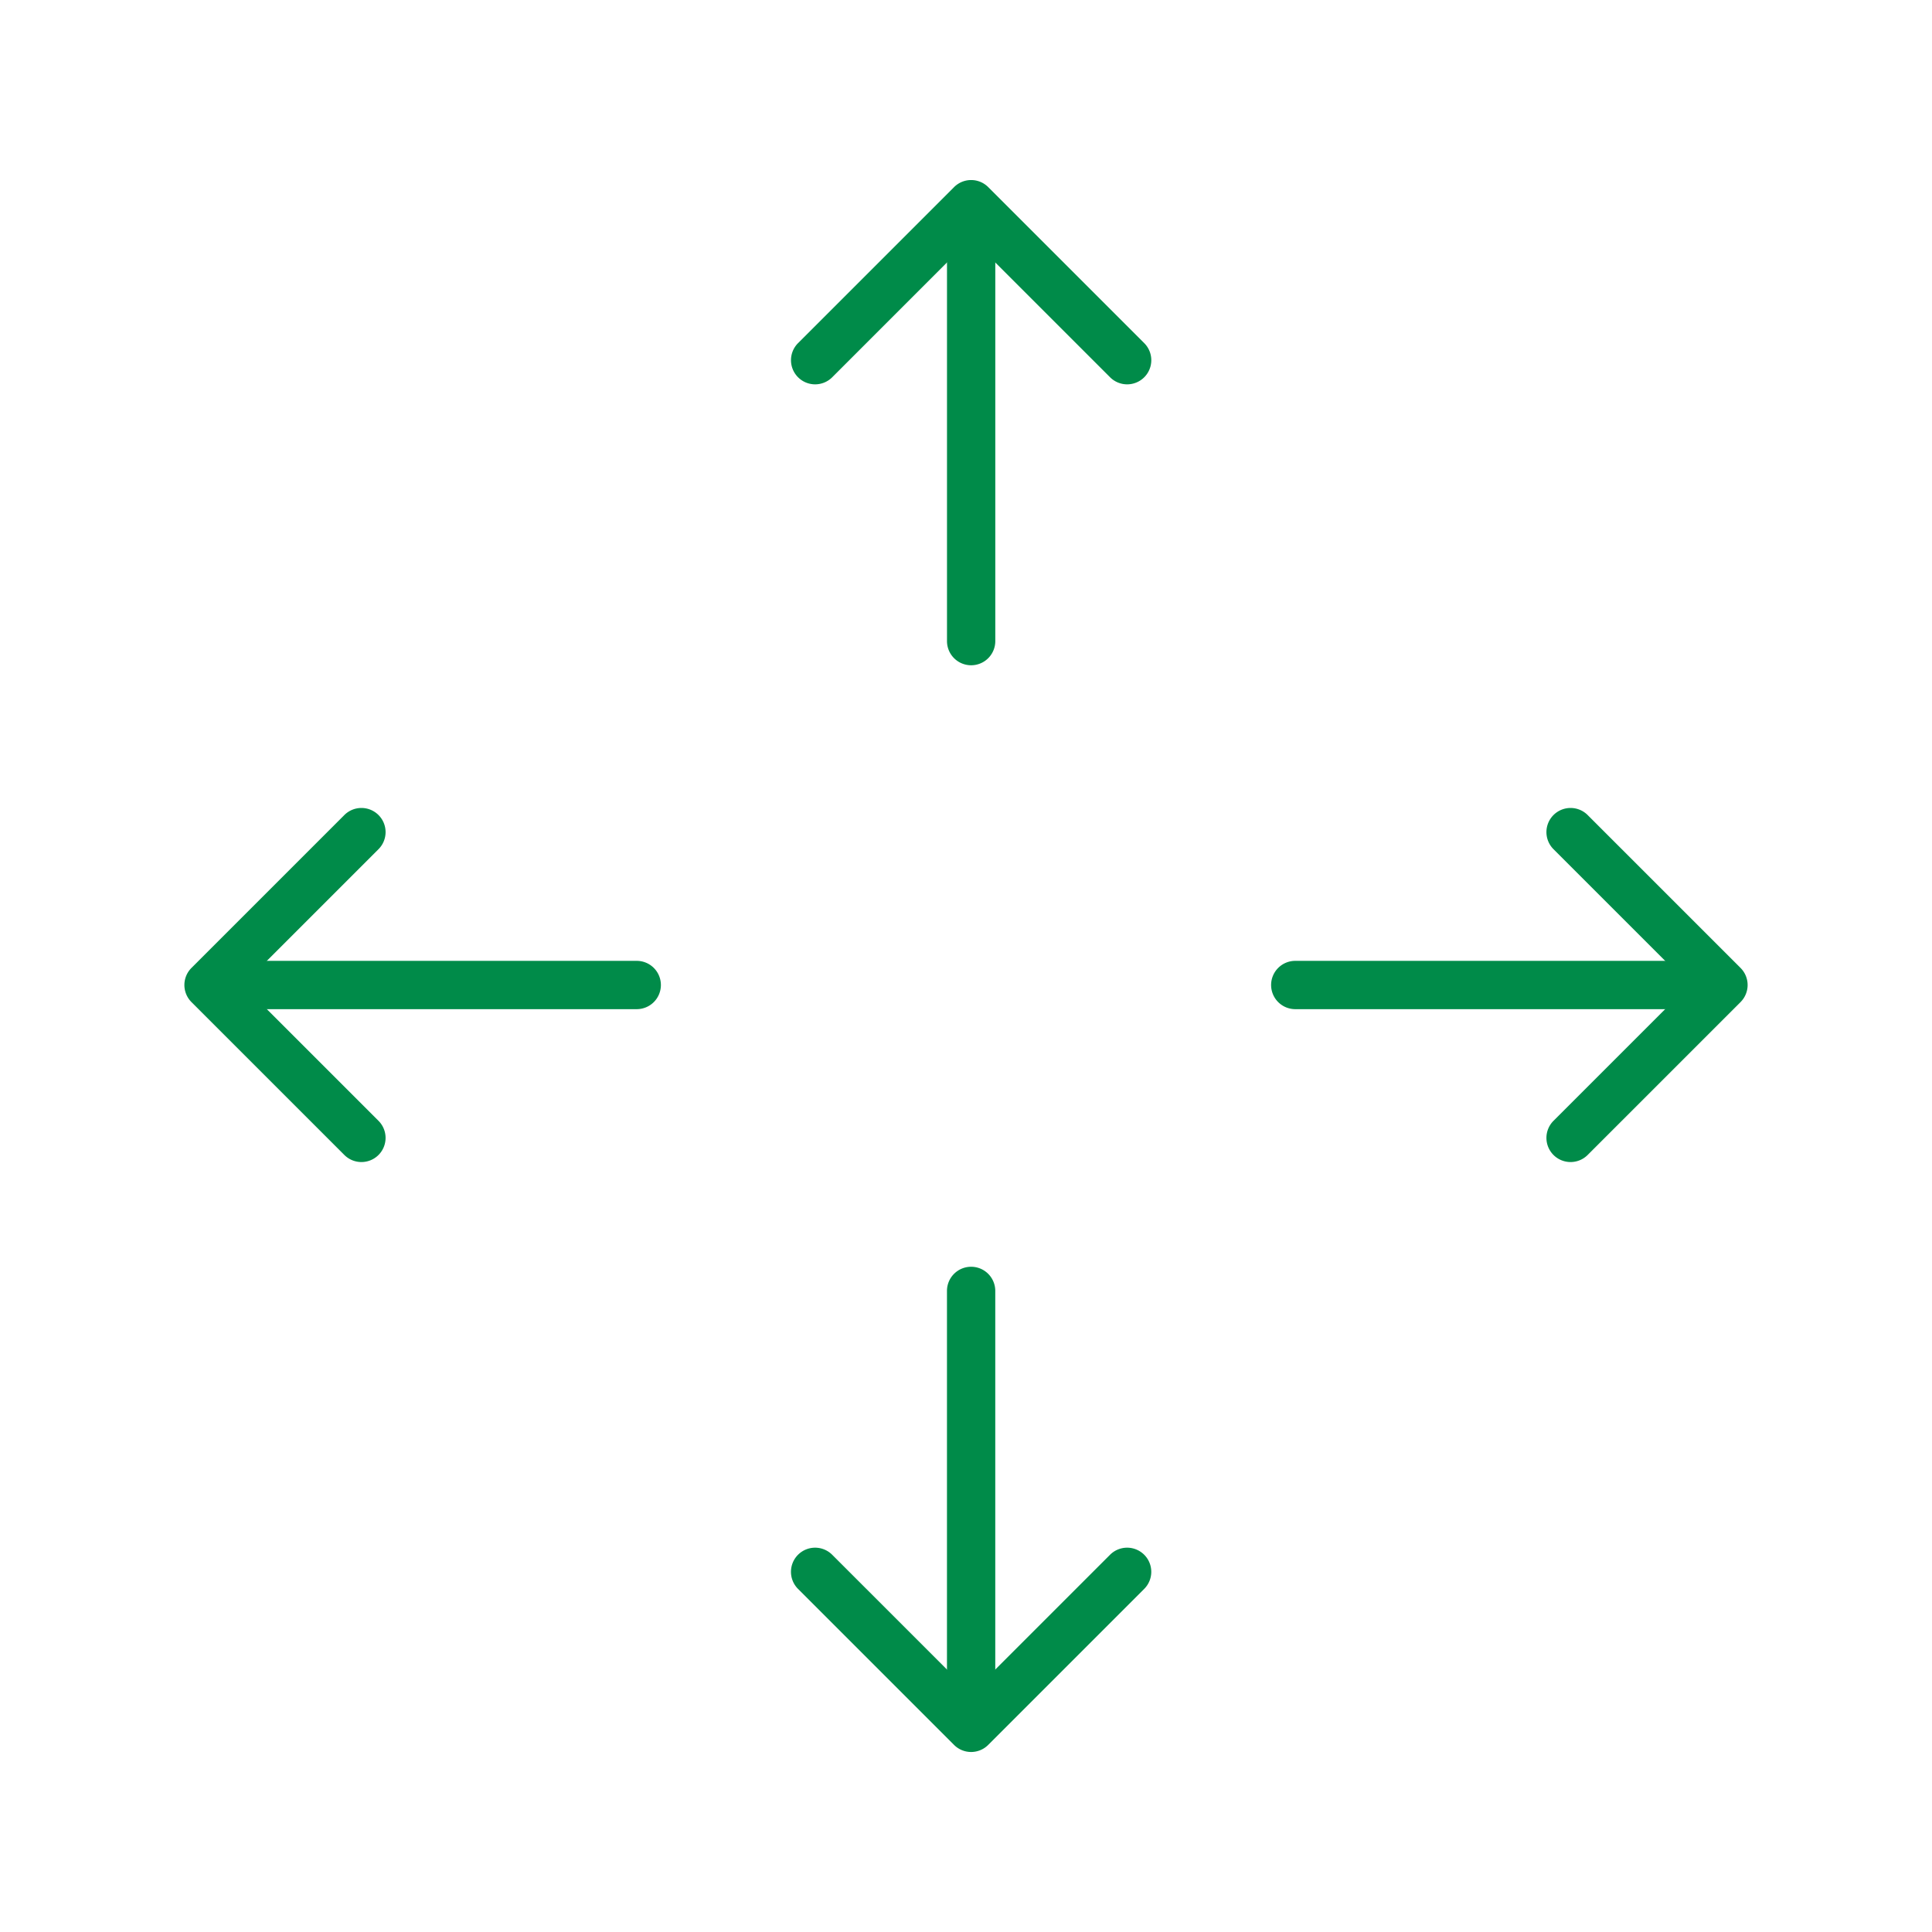 <svg xmlns="http://www.w3.org/2000/svg" width="80" height="80" viewBox="0 0 80 80"><g transform="translate(-1133.736 -717.736)"><rect width="80" height="80" transform="translate(1133.736 717.736)" fill="none" opacity="0"/><g transform="translate(1186.72 748.008) rotate(180)"><path d="M6.46,7.46a1,1,0,0,1-.707-.293L-.707.707a1,1,0,0,1,0-1.414,1,1,0,0,1,1.414,0L6.46,5.046,12.213-.707a1,1,0,0,1,1.414,0,1,1,0,0,1,0,1.414l-6.46,6.46A1,1,0,0,1,6.46,7.46Z" transform="translate(6.311 15.357)" fill="#008b49"/><path d="M0,18.912a1,1,0,0,1-1-1V0A1,1,0,0,1,0-1,1,1,0,0,1,1,0V17.912A1,1,0,0,1,0,18.912Z" transform="translate(12.771 3.725)" fill="#008b49"/><path d="M0,0H25.542V25.542H0Z" transform="translate(25.542 25.542) rotate(180)" fill="none" opacity="0"/></g><g transform="translate(1161.177 767.465)"><path d="M6.46,7.46a1,1,0,0,1-.707-.293L-.707.707a1,1,0,0,1,0-1.414,1,1,0,0,1,1.414,0L6.46,5.046,12.213-.707a1,1,0,0,1,1.414,0,1,1,0,0,1,0,1.414l-6.46,6.46A1,1,0,0,1,6.46,7.46Z" transform="translate(6.311 15.357)" fill="#008b49"/><path d="M0,18.912a1,1,0,0,1-1-1V0A1,1,0,0,1,0-1,1,1,0,0,1,1,0V17.912A1,1,0,0,1,0,18.912Z" transform="translate(12.771 3.725)" fill="#008b49"/><path d="M0,0H25.542V25.542H0Z" transform="translate(25.542 25.542) rotate(180)" fill="none" opacity="0"/></g><g transform="translate(1183.72 771.039) rotate(-90)"><path d="M6.331,7.331a1,1,0,0,1-.707-.293L-.707.707a1,1,0,0,1,0-1.414,1,1,0,0,1,1.414,0L6.331,4.917,11.955-.707a1,1,0,0,1,1.414,0,1,1,0,0,1,0,1.414L7.038,7.038A1,1,0,0,1,6.331,7.331Z" transform="translate(6.185 15.05)" fill="#008b49"/><path d="M0,18.554a1,1,0,0,1-1-1V0A1,1,0,0,1,0-1,1,1,0,0,1,1,0V17.554A1,1,0,0,1,0,18.554Z" transform="translate(12.516 3.65)" fill="#008b49"/><path d="M0,0H25.032V25.032H0Z" transform="translate(25.032 25.032) rotate(180)" fill="none" opacity="0"/></g><g transform="translate(1138.721 771.039) rotate(-90)"><path d="M12.662,7.331a1,1,0,0,1-.707-.293L6.331,1.414.707,7.038a1,1,0,0,1-1.414,0,1,1,0,0,1,0-1.414L5.624-.707a1,1,0,0,1,1.414,0l6.331,6.331a1,1,0,0,1-.707,1.707Z" transform="translate(6.185 3.65)" fill="#008b49"/><path d="M0,18.553a1,1,0,0,1-1-1V0A1,1,0,0,1,0-1,1,1,0,0,1,1,0V17.553A1,1,0,0,1,0,18.553Z" transform="translate(12.516 3.828)" fill="#008b49"/><path d="M0,25.031H25.031V0H0Z" transform="translate(25.031 25.031) rotate(180)" fill="none" opacity="0"/></g></g></svg>